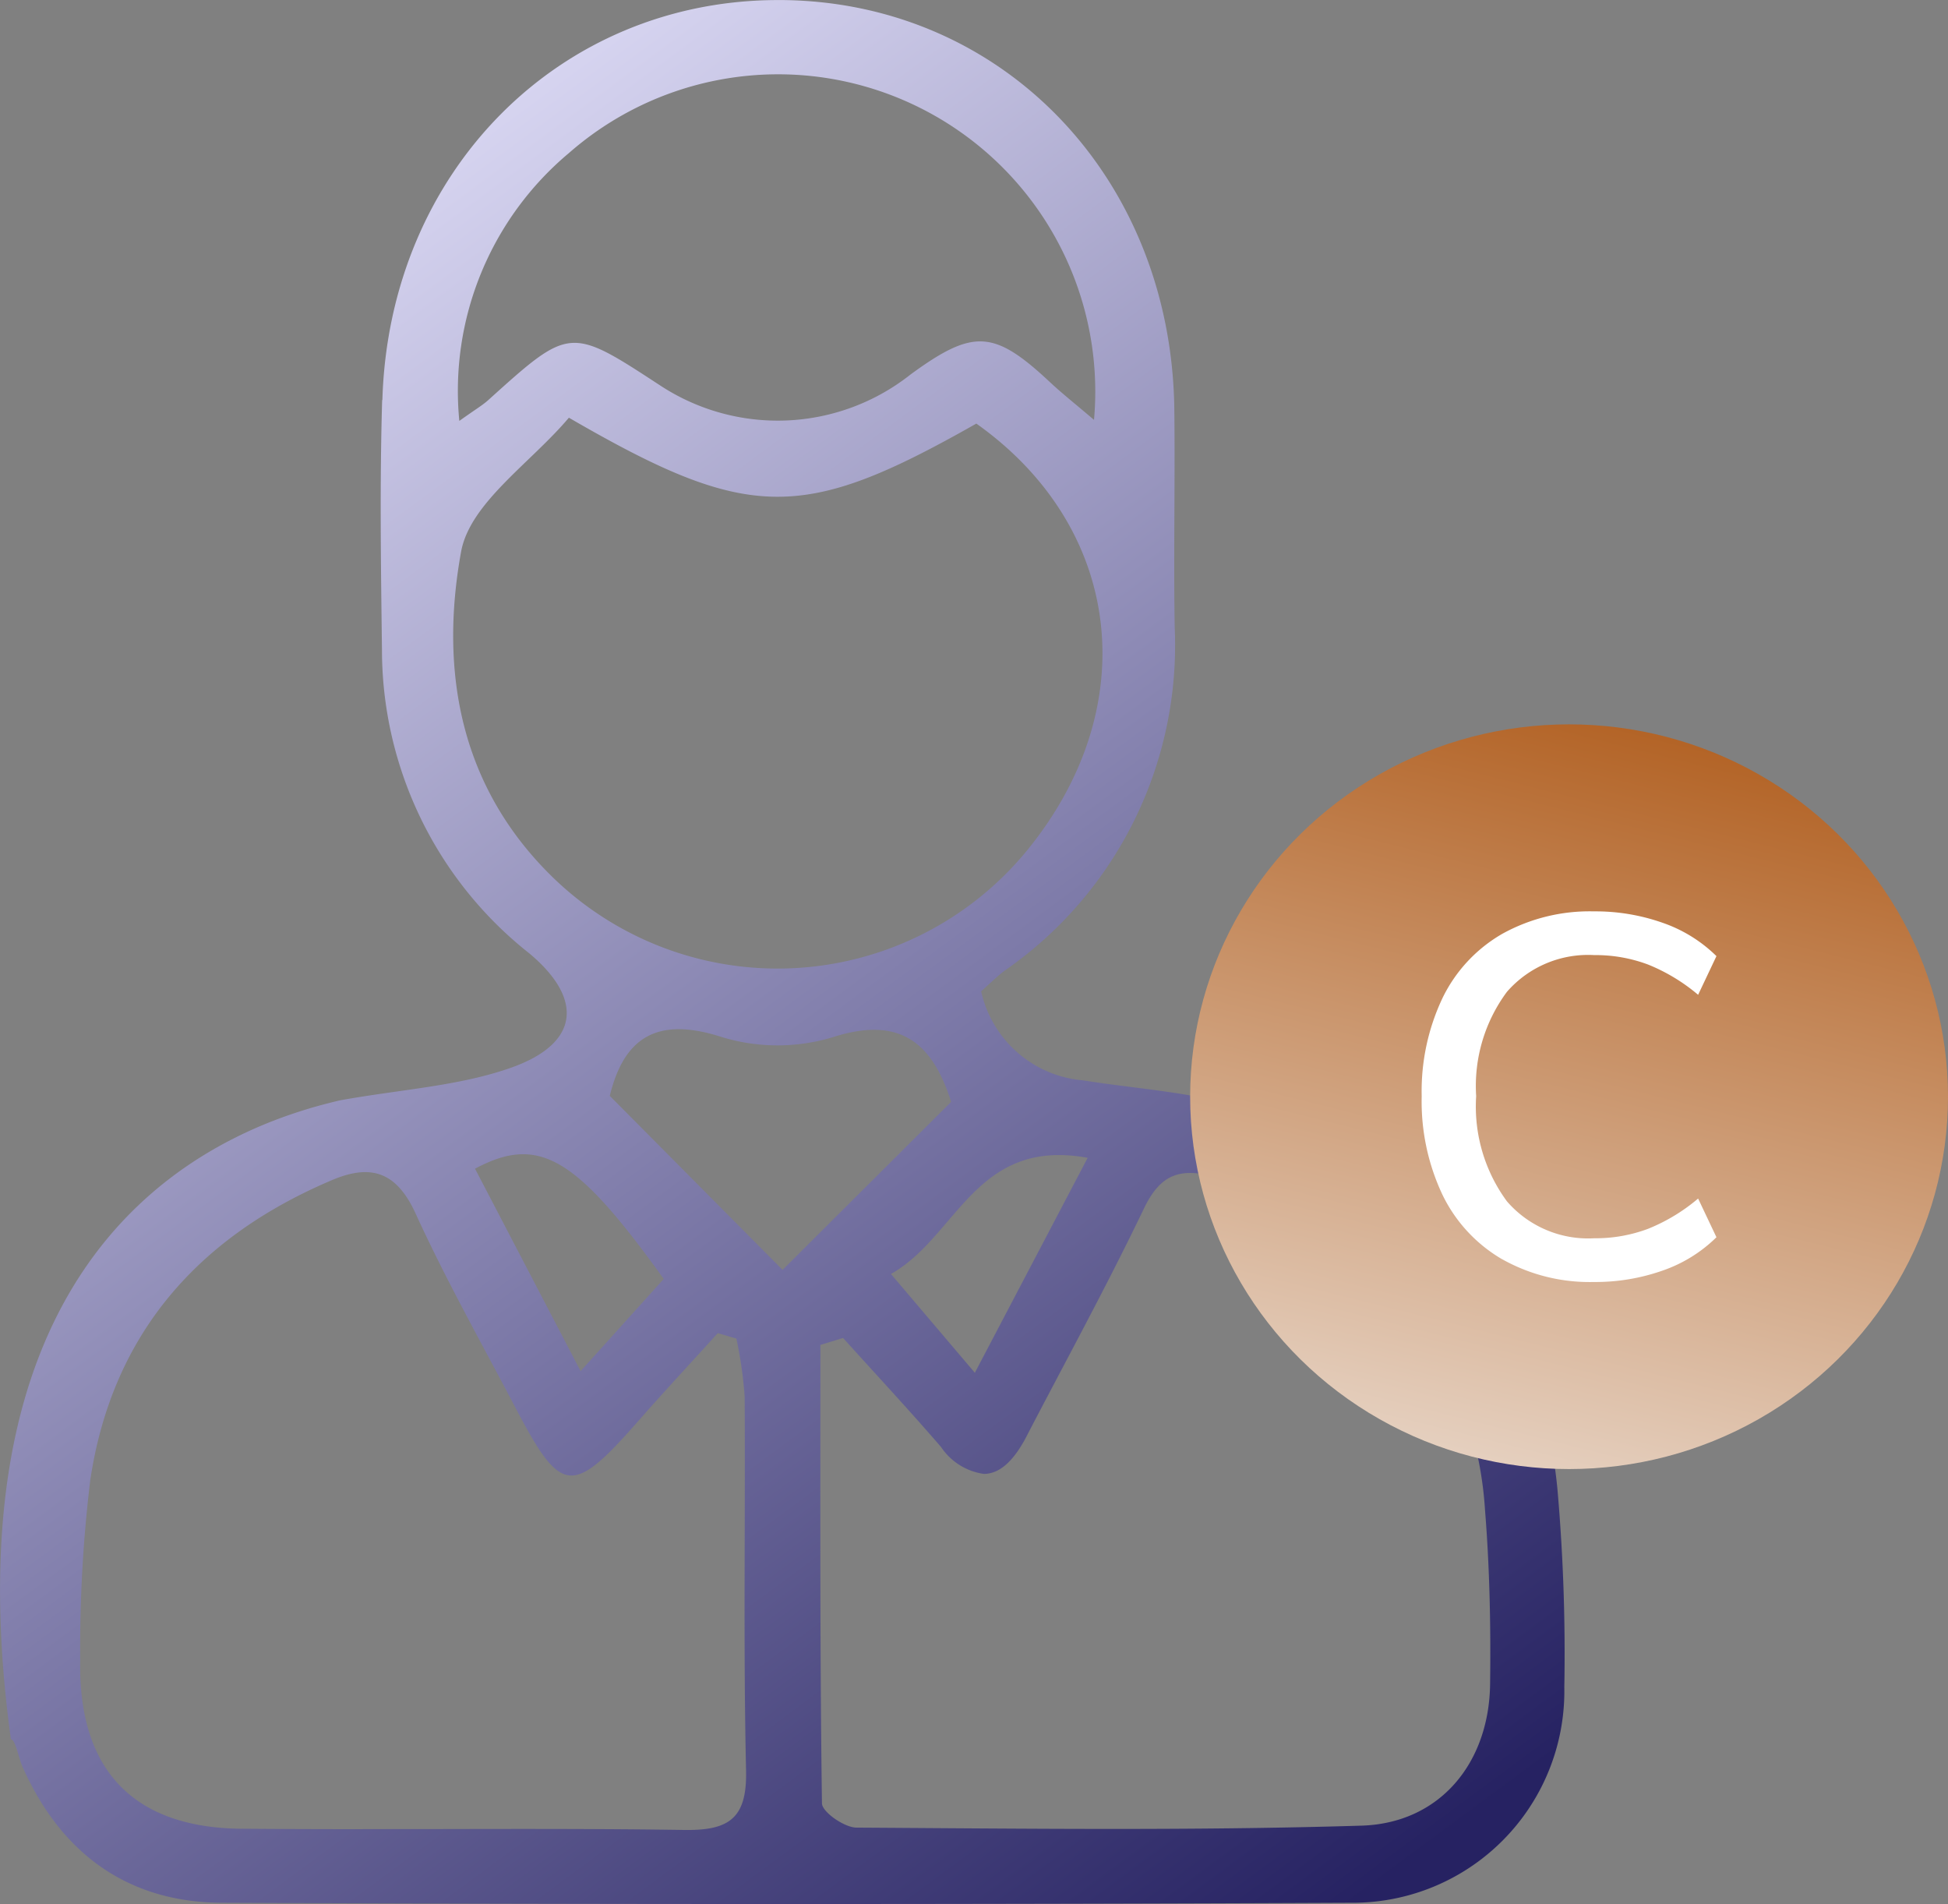<svg xmlns="http://www.w3.org/2000/svg" xmlns:xlink="http://www.w3.org/1999/xlink" width="99.49" height="97.226" viewBox="0 0 99.49 97.226">
  <rect x="0" y="0" width="99.49" height="97.226" fill="#808080" stroke="none"/>
  <defs>
    <linearGradient id="linear-gradient" x1="0.269" y1="0.067" x2="0.869" y2="1" gradientUnits="objectBoundingBox">
      <stop offset="0" stop-color="#dbd9f4"/>
      <stop offset="1" stop-color="#262262"/>
    </linearGradient>
    <linearGradient id="linear-gradient-2" x1="0.654" y1="-0.044" x2="0.321" y2="1.248" gradientUnits="objectBoundingBox">
      <stop offset="0" stop-color="#b05d1d"/>
      <stop offset="1" stop-color="#f2ece7"/>
    </linearGradient>
    <clipPath id="clip-path">
      <rect id="Rectangle_772" data-name="Rectangle 772" width="15.054" height="18.928" transform="translate(0 0)" fill="#fff"/>
    </clipPath>
  </defs>
  <g id="Candidate_C" data-name="Candidate C" transform="translate(4390.784 14276.987)">
    <path id="Path_441" data-name="Path 441" d="M152.545,86.906c2.007-3.86,4.1-7.677,5.98-11.6.866-1.808,1.865-2.129,3.75-1.619a18.886,18.886,0,0,1,13.68,16.972c.238,2.958.3,5.939.26,8.907-.049,4.038-2.569,7.107-6.571,7.229-8.59.261-17.191.152-25.787.1-.617,0-1.759-.8-1.765-1.238-.109-7.8-.079-15.606-.079-23.409l1.157-.355c1.672,1.854,3.376,3.681,5.007,5.572a3.154,3.154,0,0,0,2.183,1.369c.812,0,1.531-.667,2.186-1.926m-40.09,20.046c-5.543-.05-8.359-3.013-8.248-8.616a71.42,71.42,0,0,1,.517-9.206c1.119-7.439,5.5-12.4,12.345-15.3,2-.849,3.3-.414,4.272,1.715,1.539,3.373,3.369,6.614,5.092,9.9,2.354,4.494,2.9,4.537,6.337.619,1.311-1.494,2.669-2.948,4-4.42l.95.278a21.288,21.288,0,0,1,.423,2.952c.04,6.365-.072,12.733.071,19.1.056,2.446-.862,3.074-3.161,3.039-4.17-.063-8.34-.054-12.51-.046q-2.152,0-4.3.006-2.894,0-5.79-.023m33.159-28.327c3.385-1.89,4.309-6.979,10.049-5.931L149.9,83.67l-4.285-5.045m-21.242-5.375c3.268-1.744,5.16-.605,9.637,5.628l-4.245,4.708c-1.937-3.714-3.664-7.025-5.392-10.336m6.883-3.722c.728-2.981,2.418-4.068,5.72-3a9.745,9.745,0,0,0,5.637.017c3.456-1.12,5.114.262,6.077,3.291l-8.61,8.58-8.824-8.884m-2.822-11.073c-4.867-4.677-5.872-10.651-4.774-16.708.454-2.5,3.548-4.528,5.507-6.848,9.2,5.332,11.942,5.33,20.809.3,7.51,5.325,8.58,14.523,2.542,21.855a16.474,16.474,0,0,1-24.084,1.4m.745-37.078a16.2,16.2,0,0,1,26.807,13.634c-1-.854-1.645-1.36-2.239-1.917-2.866-2.682-3.918-2.747-7.125-.405a10.937,10.937,0,0,1-12.78.573c-4.622-3.024-4.621-3.023-8.787.733-.3.272-.663.481-1.484,1.068a15.837,15.837,0,0,1,5.608-13.686M119.63,34c-.126,4.243-.064,8.494-.01,12.74a19.756,19.756,0,0,0,7.522,15.512c2.772,2.314,2.587,4.587-.9,5.831-2.671.951-5.624,1.109-8.756,1.675-5.6,1.3-20.405,6.522-16.817,32.628.242.023.382.933.6,1.417,1.958,4.405,5.363,6.907,10.165,6.929q28.836.129,57.672,0a10.805,10.805,0,0,0,10.9-11,95.97,95.97,0,0,0-.329-9.864,22.49,22.49,0,0,0-17.642-20.139c-2.174-.47-4.411-.641-6.613-.99a5.838,5.838,0,0,1-5.2-4.548c.43-.38.8-.753,1.211-1.061a20.207,20.207,0,0,0,8.675-17.5c-.063-3.715.024-7.433-.02-11.148-.142-11.814-8.723-20.775-19.984-20.905h-.248c-11.16,0-19.87,8.727-20.215,20.425" transform="translate(-4490.896 -14290.561)" fill="url(#linear-gradient)"/>
    <ellipse id="Ellipse_32" data-name="Ellipse 32" cx="19.353" cy="19.013" rx="19.353" ry="19.013" transform="translate(-4330 -14240)" fill="url(#linear-gradient-2)"/>
    <g id="Group_1896" data-name="Group 1896" transform="translate(-4318.174 -14230.451)">
      <g id="Group_1895" data-name="Group 1895" clip-path="url(#clip-path)">
        <path id="Path_442" data-name="Path 442" d="M4.121,17.771a7.677,7.677,0,0,1-3.055-3.289A11.149,11.149,0,0,1,0,9.438,11.091,11.091,0,0,1,1.066,4.42,7.605,7.605,0,0,1,4.121,1.144,9.206,9.206,0,0,1,8.788,0,10.321,10.321,0,0,1,12.31.585a7.331,7.331,0,0,1,2.744,1.7l-.936,1.976a9.385,9.385,0,0,0-2.561-1.547,7.63,7.63,0,0,0-2.744-.481A5.5,5.5,0,0,0,4.354,4.108a8.067,8.067,0,0,0-1.572,5.33,8.164,8.164,0,0,0,1.572,5.369,5.484,5.484,0,0,0,4.459,1.885,7.63,7.63,0,0,0,2.744-.481,9.335,9.335,0,0,0,2.561-1.547l.936,1.976a7.318,7.318,0,0,1-2.744,1.7,10.321,10.321,0,0,1-3.522.585,9.12,9.12,0,0,1-4.667-1.157" fill="#fff"/>
      </g>
    </g>
  </g>
</svg>
